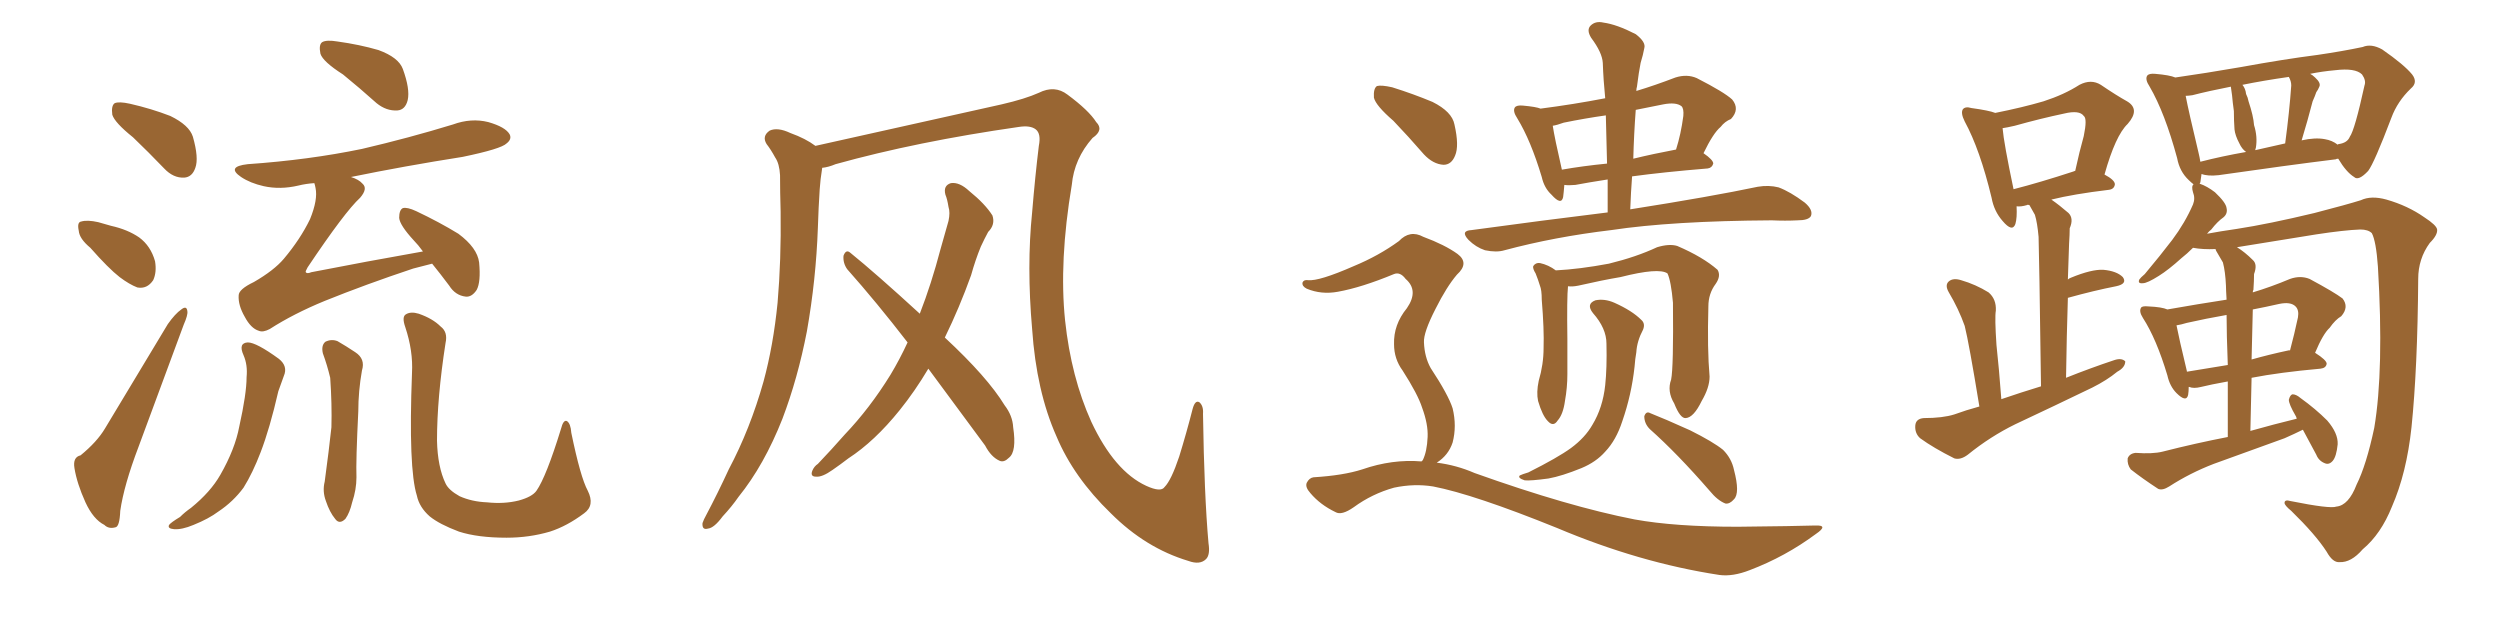 <svg xmlns="http://www.w3.org/2000/svg" xmlns:xlink="http://www.w3.org/1999/xlink" width="600" height="150"><path fill="#996633" padding="10" d="M31.93 32.96L31.93 32.96Q27.54 29.44 26.95 27.54L26.95 27.54Q26.66 25.34 27.54 24.76L27.54 24.76Q28.56 24.32 31.20 24.90L31.20 24.90Q36.33 26.07 40.87 27.83L40.87 27.83Q45.41 30.03 46.29 32.81L46.29 32.81Q47.75 37.94 46.88 40.28L46.88 40.28Q46.14 42.48 44.24 42.63L44.24 42.63Q41.60 42.77 39.40 40.43L39.40 40.43Q35.60 36.47 31.93 32.96ZM21.68 59.47L21.68 59.47Q19.04 57.28 18.90 55.37L18.90 55.37Q18.46 53.32 19.48 53.17L19.48 53.17Q20.95 52.73 23.58 53.32L23.58 53.32Q25.20 53.76 26.66 54.20L26.66 54.20Q30.62 55.08 33.40 56.98L33.40 56.98Q36.18 59.03 37.21 62.70L37.21 62.70Q37.65 65.33 36.77 67.24L36.77 67.24Q35.30 69.43 32.96 68.99L32.96 68.99Q31.05 68.26 28.71 66.50L28.71 66.50Q26.07 64.45 21.68 59.47ZM82.32 17.87L82.32 17.87Q77.49 14.79 76.90 12.89L76.90 12.89Q76.46 10.69 77.34 10.11L77.34 10.11Q78.37 9.52 81.01 9.96L81.01 9.96Q86.28 10.69 90.82 12.01L90.82 12.01Q95.65 13.77 96.68 16.55L96.68 16.55Q98.44 21.39 97.85 24.02L97.85 24.02Q97.27 26.37 95.36 26.51L95.36 26.51Q92.72 26.66 90.38 24.76L90.38 24.76Q86.28 21.09 82.32 17.87ZM19.34 109.28L19.34 109.28Q23.29 106.05 25.20 102.83L25.20 102.83Q32.23 91.11 40.28 77.78L40.28 77.78Q42.04 75.29 43.51 74.27L43.51 74.27Q44.82 73.24 44.97 74.71L44.97 74.71Q45.12 75.59 44.09 77.93L44.09 77.93Q38.96 91.70 33.25 107.23L33.25 107.23Q29.74 116.46 28.86 122.61L28.86 122.61Q28.71 126.42 27.69 126.56L27.69 126.56Q26.07 127.00 25.05 125.98L25.05 125.98Q22.41 124.66 20.51 120.56L20.51 120.56Q18.46 116.02 17.87 112.35L17.87 112.35Q17.43 109.72 19.34 109.28ZM103.71 63.28L103.71 63.28Q101.51 63.87 99.17 64.45L99.17 64.45Q87.74 68.26 77.93 72.22L77.93 72.22Q70.46 75.29 64.75 78.96L64.75 78.96Q63.13 79.83 62.11 79.39L62.11 79.39Q60.21 78.81 58.74 76.03L58.74 76.03Q57.13 73.24 57.28 70.90L57.28 70.90Q57.28 69.43 60.94 67.68L60.94 67.68Q65.77 64.89 68.12 62.11L68.12 62.11Q72.07 57.42 74.41 52.59L74.41 52.59Q76.32 47.90 75.73 45.12L75.73 45.12Q75.59 44.38 75.44 43.95L75.44 43.95Q73.39 44.09 71.63 44.53L71.63 44.53Q67.24 45.56 63.28 44.68L63.28 44.68Q60.06 43.95 57.86 42.48L57.86 42.48Q54.20 39.99 59.47 39.40L59.47 39.40Q74.12 38.38 86.87 35.74L86.87 35.74Q98.14 33.11 108.69 29.88L108.69 29.88Q113.09 28.27 117.19 29.30L117.19 29.30Q121.29 30.47 122.31 32.23L122.31 32.23Q122.90 33.40 121.58 34.42L121.58 34.42Q120.26 35.74 111.04 37.65L111.04 37.65Q97.12 39.84 84.23 42.48L84.23 42.48Q86.13 43.07 87.01 44.09L87.01 44.09Q88.33 45.26 86.43 47.46L86.43 47.46Q82.76 50.83 73.83 64.16L73.83 64.16Q73.24 65.19 73.39 65.33L73.39 65.33Q73.68 65.77 74.71 65.33L74.71 65.33Q88.18 62.70 101.51 60.35L101.51 60.35Q100.34 58.74 99.32 57.71L99.32 57.71Q95.95 54.05 95.80 52.29L95.80 52.29Q95.80 50.39 96.68 49.95L96.68 49.95Q97.71 49.66 99.90 50.68L99.90 50.68Q105.47 53.32 110.01 56.10L110.01 56.10Q114.55 59.47 114.99 62.99L114.99 62.99Q115.43 67.68 114.40 69.58L114.40 69.58Q113.23 71.34 111.77 71.19L111.77 71.19Q109.28 70.90 107.81 68.55L107.81 68.55Q105.62 65.63 103.71 63.28ZM58.45 85.25L58.45 85.25Q57.13 82.32 59.47 82.18L59.47 82.18Q61.52 82.18 66.94 86.13L66.94 86.13Q69.14 87.89 68.12 90.23L68.12 90.23Q67.68 91.55 66.80 93.90L66.80 93.90Q64.75 102.83 62.55 108.54L62.55 108.54Q60.64 113.53 58.45 117.04L58.45 117.04Q55.96 120.41 52.44 122.75L52.44 122.75Q50.10 124.51 46.44 125.98L46.44 125.98Q43.65 127.15 41.75 127.00L41.75 127.00Q40.14 126.86 40.58 125.98L40.58 125.98Q41.02 125.39 43.21 124.07L43.21 124.07Q44.38 122.90 45.85 121.88L45.85 121.88Q50.54 118.07 52.88 113.96L52.88 113.96Q56.40 107.81 57.42 102.39L57.42 102.39Q59.18 94.48 59.18 90.53L59.18 90.53Q59.47 87.60 58.45 85.25ZM77.49 84.81L77.49 84.81Q77.05 82.91 78.08 82.03L78.08 82.03Q79.54 81.30 81.01 81.88L81.01 81.88Q83.06 83.06 85.25 84.52L85.25 84.52Q87.74 86.13 86.87 88.92L86.87 88.92Q85.99 93.90 85.99 98.73L85.99 98.73Q85.40 110.60 85.55 114.55L85.55 114.55Q85.55 117.48 84.52 120.56L84.52 120.56Q83.94 123.05 82.91 124.51L82.91 124.51Q81.45 125.98 80.42 124.51L80.42 124.51Q79.10 122.90 78.22 120.26L78.22 120.26Q77.34 117.92 77.93 115.58L77.93 115.58Q78.96 107.96 79.54 102.54L79.54 102.54Q79.69 96.97 79.25 90.67L79.25 90.67Q78.52 87.60 77.49 84.81ZM141.06 117.77L141.06 117.77L141.06 117.77Q142.82 121.29 140.19 123.19L140.19 123.19Q136.08 126.27 131.98 127.59L131.98 127.59Q127.00 129.05 121.58 129.05L121.58 129.05Q114.70 129.05 110.16 127.59L110.16 127.59Q105.47 125.83 103.13 123.93L103.13 123.93Q100.63 121.73 100.05 118.95L100.05 118.95Q98.00 112.50 98.88 89.50L98.88 89.50Q99.17 84.23 97.27 78.52L97.27 78.52Q96.39 76.03 97.41 75.44L97.41 75.44Q98.58 74.71 100.49 75.29L100.49 75.29Q103.86 76.46 105.76 78.37L105.76 78.37Q107.52 79.69 106.93 82.32L106.93 82.32Q104.88 95.51 104.88 105.76L104.88 105.76Q105.03 112.06 106.93 116.02L106.93 116.02Q107.67 117.63 110.30 119.09L110.30 119.09Q113.23 120.41 116.89 120.56L116.89 120.56Q121.00 121.00 124.51 120.12L124.51 120.12Q127.73 119.24 128.76 117.77L128.76 117.77Q131.10 114.40 134.62 102.98L134.62 102.98Q135.21 100.63 136.08 101.07L136.08 101.07Q136.96 101.66 137.11 103.86L137.11 103.86Q139.31 114.55 141.06 117.77ZM290.04 130.37L290.04 130.37Q290.48 133.15 289.45 134.18L289.45 134.18Q287.99 135.64 285.21 134.62L285.21 134.62Q274.95 131.54 266.60 123.19L266.60 123.19Q257.67 114.55 253.56 104.74L253.56 104.74Q248.73 93.90 247.71 78.96L247.71 78.96Q246.39 63.87 247.71 50.98L247.71 50.98Q248.44 42.19 249.32 35.01L249.32 35.01Q249.90 32.08 248.58 31.05L248.58 31.05Q247.27 30.03 244.48 30.47L244.48 30.47Q220.02 33.98 200.54 39.40L200.54 39.40Q198.78 40.14 197.31 40.28L197.31 40.28Q197.31 40.28 197.31 40.43L197.31 40.43Q196.88 43.07 196.73 45.41L196.73 45.41Q196.44 49.80 196.29 54.64L196.29 54.64Q195.85 67.09 193.65 79.54L193.65 79.54Q191.46 90.82 187.79 100.49L187.79 100.49Q183.40 111.62 177.25 119.24L177.25 119.24Q175.63 121.58 173.44 123.93L173.44 123.93Q171.39 126.71 169.92 126.86L169.92 126.86Q168.46 127.29 168.60 125.54L168.60 125.54Q168.90 124.66 169.48 123.63L169.48 123.63Q172.27 118.36 174.90 112.65L174.90 112.65Q180.03 102.98 183.25 91.55L183.25 91.55Q185.60 82.91 186.62 72.66L186.62 72.66Q187.50 62.40 187.35 50.83L187.35 50.83Q187.21 46.00 187.21 42.04L187.21 42.04Q187.06 39.26 186.04 37.79L186.04 37.79Q185.01 35.89 183.98 34.57L183.98 34.57Q182.81 32.67 184.72 31.35L184.72 31.35Q186.62 30.47 189.70 31.93L189.70 31.93Q193.36 33.25 195.70 35.01L195.70 35.01Q208.15 32.23 240.38 25.05L240.38 25.05Q246.09 23.73 249.32 22.27L249.32 22.27Q253.13 20.36 256.20 22.71L256.20 22.71Q261.33 26.51 263.09 29.30L263.09 29.30Q264.99 31.20 262.21 33.11L262.21 33.11Q257.81 38.09 257.23 44.38L257.23 44.38Q254.15 62.70 255.62 76.90L255.62 76.90Q257.08 90.53 261.91 101.22L261.91 101.22Q267.48 113.09 275.10 116.60L275.10 116.60Q278.61 118.21 279.49 116.89L279.49 116.89Q281.10 115.28 283.01 109.57L283.01 109.57Q284.77 103.86 286.23 98.14L286.23 98.14Q286.82 95.95 287.84 96.53L287.84 96.53Q288.87 97.41 288.72 99.32L288.72 99.32Q289.01 118.80 290.04 130.37ZM222.80 88.48L222.80 88.48L222.80 88.48Q219.58 93.90 215.92 98.44L215.92 98.44Q209.91 105.91 203.61 110.01L203.61 110.01Q201.71 111.47 199.80 112.79L199.80 112.79Q197.31 114.55 195.85 114.40L195.85 114.40Q194.38 114.40 194.97 112.94L194.97 112.94Q195.41 111.91 196.29 111.33L196.29 111.33Q199.51 107.96 202.73 104.30L202.73 104.30Q208.74 98.00 213.72 89.94L213.72 89.94Q215.92 86.28 217.82 82.18L217.82 82.18Q210.35 72.51 203.32 64.60L203.32 64.60Q202.29 63.13 202.44 61.38L202.44 61.38Q203.03 59.77 204.05 60.64L204.05 60.64Q210.21 65.63 220.75 75.29L220.75 75.29Q223.54 68.12 225.73 59.77L225.73 59.77Q226.76 56.10 227.64 53.03L227.64 53.03Q228.08 50.98 227.64 49.66L227.64 49.66Q227.34 47.75 226.90 46.73L226.90 46.73Q226.32 44.53 228.22 43.95L228.22 43.95Q230.27 43.65 232.62 45.85L232.62 45.85Q236.43 48.93 238.18 51.71L238.18 51.71Q238.92 53.91 237.16 55.66L237.16 55.66Q236.28 57.28 235.40 59.18L235.40 59.18Q234.08 62.40 233.06 66.06L233.06 66.06Q230.27 73.83 226.76 81.01L226.76 81.01Q237.01 90.53 241.11 97.27L241.11 97.27Q243.02 99.76 243.16 102.54L243.16 102.54Q244.04 108.40 242.14 109.86L242.14 109.86Q240.97 111.04 239.94 110.60L239.94 110.60Q237.89 109.72 236.43 106.93L236.43 106.93Q229.10 96.97 222.80 88.48ZM385.84 50.98L385.84 50.98Q385.84 46.73 385.84 43.07L385.84 43.07Q381.15 43.80 378.08 44.38L378.08 44.38Q376.46 44.53 375.44 44.38L375.44 44.38Q375.29 46.29 375.15 47.31L375.15 47.31Q374.71 49.37 372.36 46.73L372.36 46.73Q370.61 45.12 370.02 42.48L370.02 42.48Q367.38 33.69 364.16 28.42L364.16 28.42Q362.99 26.66 363.57 25.78L363.57 25.78Q364.01 25.20 365.48 25.34L365.48 25.34Q368.70 25.63 369.73 26.07L369.73 26.07Q377.64 25.05 385.25 23.58L385.25 23.58Q384.81 19.19 384.67 15.09L384.67 15.09Q384.52 12.60 381.88 9.08L381.88 9.08Q380.71 7.18 381.74 6.15L381.74 6.15Q382.91 4.98 384.81 5.42L384.81 5.42Q388.04 5.86 392.58 8.20L392.58 8.20Q395.07 10.11 394.63 11.57L394.63 11.57Q394.34 13.18 393.75 15.09L393.75 15.09Q393.31 17.29 392.87 20.80L392.87 20.80Q392.72 21.24 392.72 21.83L392.72 21.83Q397.12 20.51 402.10 18.60L402.10 18.60Q404.88 17.72 407.23 18.75L407.23 18.75Q413.82 22.12 415.72 23.88L415.72 23.88Q417.63 26.22 415.43 28.56L415.43 28.56Q413.96 29.15 412.94 30.47L412.94 30.47Q411.18 31.93 408.84 36.77L408.84 36.77Q411.18 38.38 411.18 39.26L411.18 39.26Q410.89 40.28 409.86 40.43L409.86 40.43Q399.17 41.31 391.70 42.33L391.70 42.33Q391.41 46.14 391.26 50.24L391.26 50.24Q410.74 47.17 421.88 44.82L421.88 44.82Q424.51 44.38 426.86 44.97L426.86 44.97Q429.64 46.00 433.15 48.63L433.15 48.63Q435.21 50.39 434.62 51.86L434.62 51.86Q434.03 52.88 431.40 52.88L431.40 52.88Q428.47 53.03 425.24 52.88L425.24 52.88Q401.22 53.03 386.72 55.22L386.72 55.22Q373.10 56.84 361.08 60.06L361.08 60.06Q359.18 60.64 356.40 60.06L356.40 60.06Q354.20 59.33 352.44 57.57L352.44 57.57Q350.39 55.37 353.17 55.22L353.17 55.22Q370.31 52.88 385.84 50.98ZM385.69 39.26L385.69 39.26Q385.55 33.11 385.40 27.69L385.40 27.69Q380.27 28.42 375.29 29.44L375.29 29.44Q373.68 30.03 372.66 30.18L372.66 30.18Q373.10 33.11 374.85 40.72L374.85 40.72Q379.83 39.84 385.69 39.26ZM392.58 26.37L392.58 26.37Q392.14 32.23 391.99 38.09L391.99 38.09Q396.83 36.91 402.25 35.89L402.25 35.89Q403.42 32.23 404.00 27.83L404.00 27.83Q404.15 26.07 403.56 25.49L403.56 25.49Q402.25 24.46 399.17 25.05L399.17 25.05Q395.65 25.78 392.58 26.37ZM401.07 91.11L401.07 91.11Q401.66 88.18 401.51 72.66L401.51 72.66Q401.07 67.53 400.20 65.63L400.20 65.63L400.20 65.63Q398.14 64.16 388.92 66.50L388.92 66.50Q384.52 67.24 378.81 68.55L378.81 68.55Q377.34 68.85 376.32 68.70L376.32 68.70Q376.03 71.34 376.17 81.45L376.17 81.45Q376.17 85.69 376.17 89.79L376.17 89.79Q376.17 93.02 375.59 96.24L375.59 96.24Q375.15 99.46 373.83 100.93L373.83 100.93Q372.80 102.54 371.48 101.07L371.48 101.07Q370.17 99.76 369.14 96.24L369.14 96.24Q368.70 94.19 369.29 91.41L369.29 91.41Q370.46 87.45 370.46 83.50L370.46 83.50Q370.61 79.10 370.02 71.92L370.02 71.92Q370.02 69.58 369.58 68.55L369.58 68.55Q369.14 67.09 368.55 65.63L368.55 65.63Q367.82 64.45 367.97 63.87L367.97 63.87Q368.55 62.99 369.58 63.13L369.58 63.13Q371.63 63.57 373.39 64.89L373.39 64.89Q379.10 64.60 386.13 63.28L386.13 63.28Q392.72 61.67 397.71 59.33L397.71 59.33Q400.63 58.45 402.54 59.03L402.54 59.03Q408.69 61.67 412.21 64.75L412.21 64.75Q413.09 66.21 411.77 68.12L411.77 68.12Q410.01 70.46 410.01 73.54L410.01 73.54Q409.72 83.79 410.30 90.38L410.30 90.38L410.30 90.38Q410.30 93.02 408.40 96.24L408.40 96.24Q406.49 100.20 404.59 100.34L404.59 100.34Q403.27 100.49 401.81 96.83L401.81 96.83Q400.05 93.90 401.07 91.11ZM385.55 82.47L385.55 82.47Q385.55 78.81 382.32 75.15L382.32 75.15Q380.57 72.95 382.91 72.07L382.91 72.07Q385.11 71.63 387.45 72.66L387.45 72.66Q391.70 74.56 393.90 76.76L393.90 76.76Q394.92 77.64 394.34 79.10L394.34 79.10Q392.87 81.88 392.72 84.52L392.72 84.52Q392.43 86.13 392.29 88.04L392.29 88.04Q391.55 94.78 389.36 101.07L389.36 101.07Q387.89 105.62 385.25 108.40L385.25 108.40Q383.06 110.89 379.54 112.35L379.54 112.35Q374.85 114.26 371.63 114.84L371.63 114.84Q367.24 115.43 365.92 115.28L365.92 115.28Q364.16 114.70 364.75 114.11L364.75 114.11Q365.33 113.82 366.80 113.38L366.80 113.38Q373.83 109.86 377.05 107.52L377.05 107.52Q380.42 105.03 382.18 101.95L382.18 101.95Q384.67 97.85 385.25 92.43L385.25 92.43Q385.69 88.33 385.55 82.47ZM395.95 102.98L395.95 102.98Q394.63 101.66 394.63 99.90L394.63 99.90Q395.07 98.58 396.09 99.17L396.09 99.17Q399.46 100.49 405.62 103.27L405.62 103.27Q411.18 106.05 413.53 107.96L413.53 107.96Q415.58 110.01 416.16 112.79L416.16 112.79Q417.63 118.36 416.16 119.82L416.16 119.82Q415.14 121.00 414.11 120.85L414.11 120.85Q412.21 120.12 410.30 117.77L410.30 117.77Q402.54 108.84 395.95 102.98ZM334.42 29.00L334.42 29.00Q330.18 25.34 329.74 23.44L329.74 23.44Q329.59 21.24 330.47 20.65L330.47 20.65Q331.49 20.36 334.13 20.95L334.13 20.95Q339.26 22.56 343.80 24.46L343.80 24.46Q348.49 26.81 349.07 29.88L349.07 29.88Q350.24 35.01 349.22 37.35L349.22 37.35Q348.34 39.55 346.44 39.55L346.44 39.55Q343.95 39.40 341.75 37.06L341.75 37.06Q337.94 32.67 334.42 29.00ZM341.16 110.74L341.16 110.74L341.16 110.74Q341.31 110.60 341.46 110.45L341.46 110.45Q342.48 108.40 342.63 104.88L342.63 104.88Q342.77 101.81 341.31 97.85L341.31 97.85Q340.28 94.63 336.62 88.92L336.62 88.92Q334.57 86.13 334.57 82.62L334.57 82.62Q334.42 77.93 337.65 73.97L337.65 73.97Q340.58 69.73 337.35 66.94L337.35 66.94Q336.04 65.19 334.57 65.77L334.57 65.77Q326.81 68.99 321.09 70.02L321.09 70.02Q317.14 70.75 313.62 69.29L313.62 69.29Q312.45 68.70 312.60 67.82L312.60 67.82Q312.89 67.09 313.92 67.24L313.92 67.24Q316.55 67.53 324.90 63.87L324.90 63.87Q330.91 61.38 335.74 57.86L335.74 57.86Q338.38 55.08 341.60 56.84L341.60 56.84Q346.73 58.74 349.80 60.94L349.80 60.94Q352.73 63.13 349.66 65.92L349.66 65.92Q347.17 68.85 344.53 74.12L344.53 74.12Q341.60 79.83 341.75 82.18L341.75 82.18Q341.89 85.69 343.36 88.33L343.36 88.33Q347.61 94.78 348.63 98.00L348.63 98.00Q349.66 102.25 348.63 106.20L348.63 106.20Q347.61 109.28 344.82 111.04L344.82 111.04Q349.51 111.62 353.91 113.53L353.91 113.53Q376.46 121.58 392.29 124.66L392.29 124.66Q401.95 126.42 417.04 126.42L417.04 126.42Q431.10 126.27 435.64 126.12L435.64 126.12Q439.01 125.98 435.79 128.17L435.79 128.17Q428.47 133.59 419.97 136.82L419.97 136.82Q415.87 138.43 412.65 137.99L412.65 137.99Q393.46 135.06 373.68 126.71L373.68 126.71Q353.76 118.65 343.95 116.75L343.95 116.75Q339.40 116.02 334.57 117.04L334.57 117.04Q329.30 118.51 324.90 121.73L324.90 121.73Q321.97 123.78 320.51 122.90L320.51 122.90Q316.85 121.14 314.50 118.36L314.50 118.36Q313.18 116.89 313.62 115.87L313.62 115.87Q314.21 114.70 315.23 114.55L315.23 114.55Q322.41 114.11 326.95 112.65L326.95 112.65Q334.13 110.16 341.16 110.74ZM475.05 97.56L475.05 97.56Q472.56 82.32 471.53 78.22L471.53 78.22Q470.07 74.12 467.72 70.17L467.72 70.17Q466.70 68.41 467.72 67.53L467.72 67.53Q468.75 66.65 470.65 67.24L470.65 67.24Q474.17 68.26 477.25 70.17L477.25 70.17Q479.15 71.78 479.00 74.56L479.00 74.56Q478.71 76.17 479.15 82.76L479.15 82.76Q479.74 88.18 480.32 95.80L480.32 95.80Q485.01 94.19 489.84 92.72L489.84 92.72Q489.40 60.50 489.26 56.84L489.26 56.84Q488.96 53.47 488.38 51.56L488.38 51.56Q487.65 50.24 487.06 49.22L487.06 49.22Q486.62 49.07 486.47 49.22L486.47 49.22Q485.01 49.66 483.98 49.51L483.98 49.51Q484.13 52.29 483.69 53.76L483.69 53.76Q482.96 55.81 480.62 53.03L480.62 53.03Q478.56 50.68 477.98 47.46L477.98 47.46Q475.20 35.89 471.53 29.15L471.53 29.15Q470.51 27.10 471.09 26.22L471.09 26.22Q471.68 25.49 473.14 25.93L473.14 25.93Q477.39 26.51 478.86 27.10L478.86 27.10Q485.45 25.78 490.43 24.32L490.43 24.32Q495.41 22.71 499.07 20.36L499.07 20.36Q501.86 18.90 504.20 20.36L504.20 20.36Q507.86 22.85 510.50 24.32L510.50 24.32Q513.72 26.22 510.64 29.74L510.64 29.74Q507.71 32.52 505.08 41.89L505.08 41.89Q507.57 43.21 507.57 44.24L507.57 44.24Q507.42 45.41 506.10 45.56L506.10 45.56Q497.61 46.58 492.33 47.90L492.33 47.90Q494.24 49.22 496.44 51.12L496.44 51.12Q497.75 52.44 496.73 54.79L496.73 54.79Q496.73 56.25 496.58 58.45L496.58 58.45Q496.44 62.55 496.29 67.09L496.29 67.09Q496.58 66.80 497.02 66.65L497.02 66.65Q502.00 64.60 504.79 64.75L504.79 64.75Q508.01 65.04 509.47 66.50L509.47 66.50Q510.64 68.12 507.86 68.70L507.86 68.70Q502.59 69.73 496.29 71.48L496.29 71.48Q496.00 80.42 495.85 90.67L495.85 90.67Q501.71 88.33 507.42 86.43L507.42 86.43Q509.18 85.84 510.06 86.72L510.06 86.72Q510.06 88.18 508.15 89.21L508.15 89.21Q505.66 91.26 502.15 93.02L502.15 93.02Q493.07 97.41 483.69 101.81L483.69 101.81Q477.69 104.74 472.27 109.13L472.27 109.13Q470.51 110.45 469.04 110.01L469.04 110.01Q464.06 107.52 460.84 105.18L460.84 105.18Q459.52 104.00 459.67 102.10L459.67 102.10Q459.81 100.49 461.72 100.34L461.72 100.34Q466.26 100.34 469.04 99.46L469.04 99.46Q471.83 98.44 475.05 97.56ZM497.61 41.16L497.61 41.16Q497.90 41.02 498.05 41.02L498.05 41.02Q499.07 36.33 500.10 32.67L500.10 32.67Q500.98 28.42 500.10 27.83L500.10 27.83Q499.07 26.37 495.41 27.25L495.41 27.25Q489.84 28.42 483.54 30.18L483.54 30.18Q481.64 30.62 480.62 30.76L480.62 30.76Q480.91 34.28 483.25 45.41L483.25 45.41Q489.55 43.80 497.61 41.16ZM528.37 41.75L528.37 41.75Q528.22 42.92 528.08 43.80L528.08 43.80Q527.93 43.95 527.93 44.09L527.93 44.09Q529.69 44.68 531.59 46.14L531.59 46.14Q534.23 48.63 534.38 49.95L534.38 49.95Q534.67 51.27 533.64 52.15L533.64 52.15Q532.18 53.17 530.71 55.08L530.71 55.08Q530.13 55.52 529.69 56.10L529.69 56.10Q532.76 55.52 536.87 54.93L536.87 54.93Q544.48 53.76 555.47 51.12L555.47 51.12Q563.38 49.07 566.60 48.05L566.60 48.05Q569.09 46.88 572.75 47.90L572.75 47.90Q577.88 49.37 581.84 52.15L581.84 52.15Q584.77 54.05 584.91 55.08L584.91 55.08Q585.06 56.40 583.15 58.30L583.15 58.30Q580.37 62.11 580.37 66.94L580.37 66.94Q580.22 88.33 578.76 102.54L578.76 102.54Q577.59 113.53 574.07 121.58L574.07 121.58Q571.44 128.17 567.04 131.84L567.04 131.84Q564.26 135.06 561.47 134.91L561.47 134.91Q559.86 135.06 558.40 132.42L558.40 132.42Q555.76 128.32 549.90 122.61L549.90 122.61Q548.29 121.29 548.29 120.70L548.29 120.70Q548.29 119.82 549.76 120.26L549.76 120.26Q559.28 122.17 560.74 121.58L560.74 121.58Q563.67 121.29 565.58 116.31L565.58 116.31Q567.92 111.62 569.82 102.69L569.82 102.69Q572.17 88.77 570.70 64.01L570.70 64.01Q570.26 57.86 569.24 55.96L569.24 55.96Q568.36 55.08 566.46 55.08L566.46 55.08Q562.65 55.22 555.91 56.25L555.91 56.25Q547.56 57.57 536.87 59.33L536.87 59.33Q538.77 60.50 540.67 62.40L540.67 62.40Q541.85 63.43 540.97 65.77L540.97 65.77Q540.97 67.38 540.82 69.58L540.82 69.58Q540.67 69.73 540.67 70.17L540.67 70.17Q545.07 68.85 549.61 66.94L549.61 66.94Q552.10 66.06 554.30 66.94L554.30 66.94Q560.30 70.17 562.21 71.63L562.21 71.63Q563.82 73.68 561.91 75.88L561.91 75.88Q560.45 76.76 559.13 78.66L559.13 78.66Q557.52 80.13 555.62 84.67L555.62 84.67Q558.40 86.43 558.40 87.30L558.40 87.30Q558.25 88.33 556.93 88.48L556.93 88.48Q547.12 89.36 540.38 90.67L540.38 90.67Q540.23 96.68 540.09 103.42L540.09 103.42Q545.80 101.81 551.22 100.49L551.22 100.49Q551.07 99.90 550.93 99.76L550.93 99.76Q549.32 96.97 549.32 95.95L549.32 95.95Q549.61 94.78 550.20 94.63L550.20 94.63Q551.07 94.63 552.10 95.51L552.10 95.51Q555.76 98.14 558.54 100.93L558.54 100.93Q561.18 104.00 561.04 106.64L561.04 106.64Q560.74 109.57 559.86 110.60L559.86 110.60Q558.98 111.62 557.96 111.18L557.96 111.18Q556.49 110.60 555.91 109.13L555.91 109.13Q554.15 105.91 552.69 103.13L552.69 103.13Q550.63 104.15 548.29 105.18L548.29 105.18Q539.79 108.25 531.30 111.33L531.30 111.33Q525.59 113.53 520.61 116.75L520.61 116.75Q518.99 117.77 517.97 117.33L517.97 117.33Q514.16 114.84 511.38 112.65L511.38 112.65Q510.50 111.47 510.64 110.01L510.64 110.01Q511.08 108.84 512.55 108.69L512.55 108.69Q516.65 108.98 518.99 108.40L518.99 108.40Q527.05 106.35 534.67 104.88L534.67 104.88Q534.67 97.27 534.67 91.55L534.67 91.55Q530.57 92.29 528.22 92.87L528.22 92.87Q526.46 93.31 525.44 92.87L525.44 92.87Q525.44 92.87 525.29 92.87L525.29 92.87Q525.29 93.90 525.15 94.78L525.15 94.78Q524.71 96.68 522.36 94.34L522.36 94.34Q520.75 92.72 520.17 90.09L520.17 90.09Q517.53 81.30 514.31 76.32L514.31 76.32Q513.28 74.71 513.87 73.83L513.87 73.83Q514.16 73.39 515.63 73.54L515.63 73.54Q518.85 73.68 520.17 74.27L520.17 74.27Q527.64 72.95 534.38 71.92L534.38 71.92Q534.23 69.43 534.23 68.55L534.23 68.55Q534.08 65.19 533.50 62.99L533.50 62.99Q532.76 61.67 531.88 60.21L531.88 60.21Q531.74 59.91 531.74 59.77L531.74 59.77Q528.66 59.91 526.32 59.47L526.32 59.47Q524.85 60.94 523.54 61.96L523.54 61.96Q520.46 64.75 518.12 66.21L518.12 66.21Q515.33 67.97 514.31 67.97L514.31 67.97Q512.99 68.12 513.43 67.09L513.43 67.09Q513.72 66.65 514.75 65.77L514.75 65.77Q518.55 61.23 521.34 57.57L521.34 57.57Q524.41 53.47 526.32 49.07L526.32 49.07Q526.90 47.61 526.32 46.14L526.32 46.14Q525.88 44.68 526.46 44.24L526.46 44.24Q525.88 43.80 525.29 43.21L525.29 43.21Q523.10 41.16 522.51 37.94L522.51 37.94Q519.58 27.10 515.92 20.80L515.92 20.80Q514.75 19.04 515.33 18.16L515.33 18.16Q515.77 17.58 517.24 17.72L517.24 17.72Q520.75 18.02 522.07 18.60L522.07 18.60Q529.25 17.58 537.74 16.11L537.74 16.11Q548.14 14.21 556.20 13.18L556.20 13.18Q562.21 12.30 567.04 11.28L567.04 11.28Q569.09 10.40 571.73 11.87L571.73 11.87Q577.00 15.53 578.91 17.87L578.91 17.87Q580.37 19.78 578.61 21.24L578.61 21.24Q575.39 24.32 573.93 28.27L573.93 28.27L573.93 28.27Q569.82 39.11 568.36 41.02L568.36 41.02Q566.02 43.51 564.99 42.48L564.99 42.48Q563.09 41.31 561.18 38.09L561.18 38.09Q560.74 38.09 560.60 38.23L560.60 38.23Q548.73 39.70 532.47 42.04L532.47 42.04Q529.83 42.33 528.37 41.75ZM557.96 33.40L557.96 33.40Q559.72 33.69 561.04 34.72L561.04 34.72Q561.18 34.57 561.33 34.57L561.33 34.57Q563.38 34.28 563.96 32.81L563.96 32.81Q565.14 31.20 567.48 20.51L567.48 20.51Q567.92 19.34 566.89 17.87L566.89 17.87Q565.28 16.26 560.45 16.85L560.45 16.85Q557.23 17.14 554.44 17.72L554.44 17.72Q555.03 18.02 555.62 18.60L555.62 18.60Q557.08 19.92 556.64 20.80L556.64 20.80Q556.35 21.53 555.91 22.12L555.91 22.12Q555.62 23.00 555.03 24.32L555.03 24.32Q553.86 28.86 552.39 33.69L552.39 33.69Q555.62 32.96 557.96 33.40ZM541.26 36.04L541.26 36.04Q544.48 35.30 548.44 34.42L548.44 34.42Q549.46 26.81 549.90 20.51L549.90 20.51Q549.90 19.48 549.32 18.46L549.32 18.46Q543.16 19.34 538.18 20.36L538.18 20.36Q538.92 21.24 539.06 22.56L539.06 22.56Q539.50 23.44 539.65 24.32L539.65 24.32Q540.82 27.83 540.97 30.03L540.97 30.03Q541.85 32.81 541.41 35.45L541.41 35.45Q541.26 35.89 541.26 36.04ZM528.08 38.82L528.08 38.82Q533.20 37.50 539.06 36.47L539.06 36.47Q538.04 35.74 537.45 34.42L537.45 34.42Q536.43 32.52 536.28 31.05L536.28 31.05Q536.13 29.00 536.13 26.66L536.13 26.66Q535.84 24.61 535.69 22.85L535.69 22.85Q535.55 21.83 535.40 20.80L535.40 20.80Q530.13 21.83 526.17 22.85L526.17 22.85Q525.15 23.00 524.56 23.00L524.56 23.00Q525.29 26.81 527.64 36.62L527.64 36.62Q527.93 37.79 528.08 38.82ZM534.67 87.60L534.67 87.60Q534.38 80.13 534.38 75.59L534.38 75.59Q529.39 76.46 524.85 77.49L524.85 77.49Q523.39 77.93 522.36 78.08L522.36 78.08Q522.95 81.15 524.85 89.06L524.85 89.06Q524.85 89.06 524.85 89.21L524.85 89.21Q529.39 88.48 534.67 87.60ZM540.67 74.27L540.67 74.27L540.67 74.27Q540.53 79.98 540.38 86.28L540.38 86.28Q544.48 85.11 549.32 84.08L549.32 84.08Q549.46 84.08 549.61 84.08L549.61 84.08Q550.63 80.27 551.51 76.17L551.51 76.17Q551.81 74.41 550.93 73.54L550.93 73.54Q549.76 72.36 546.97 72.95L546.97 72.95Q543.75 73.68 540.67 74.27Z"/></svg>
